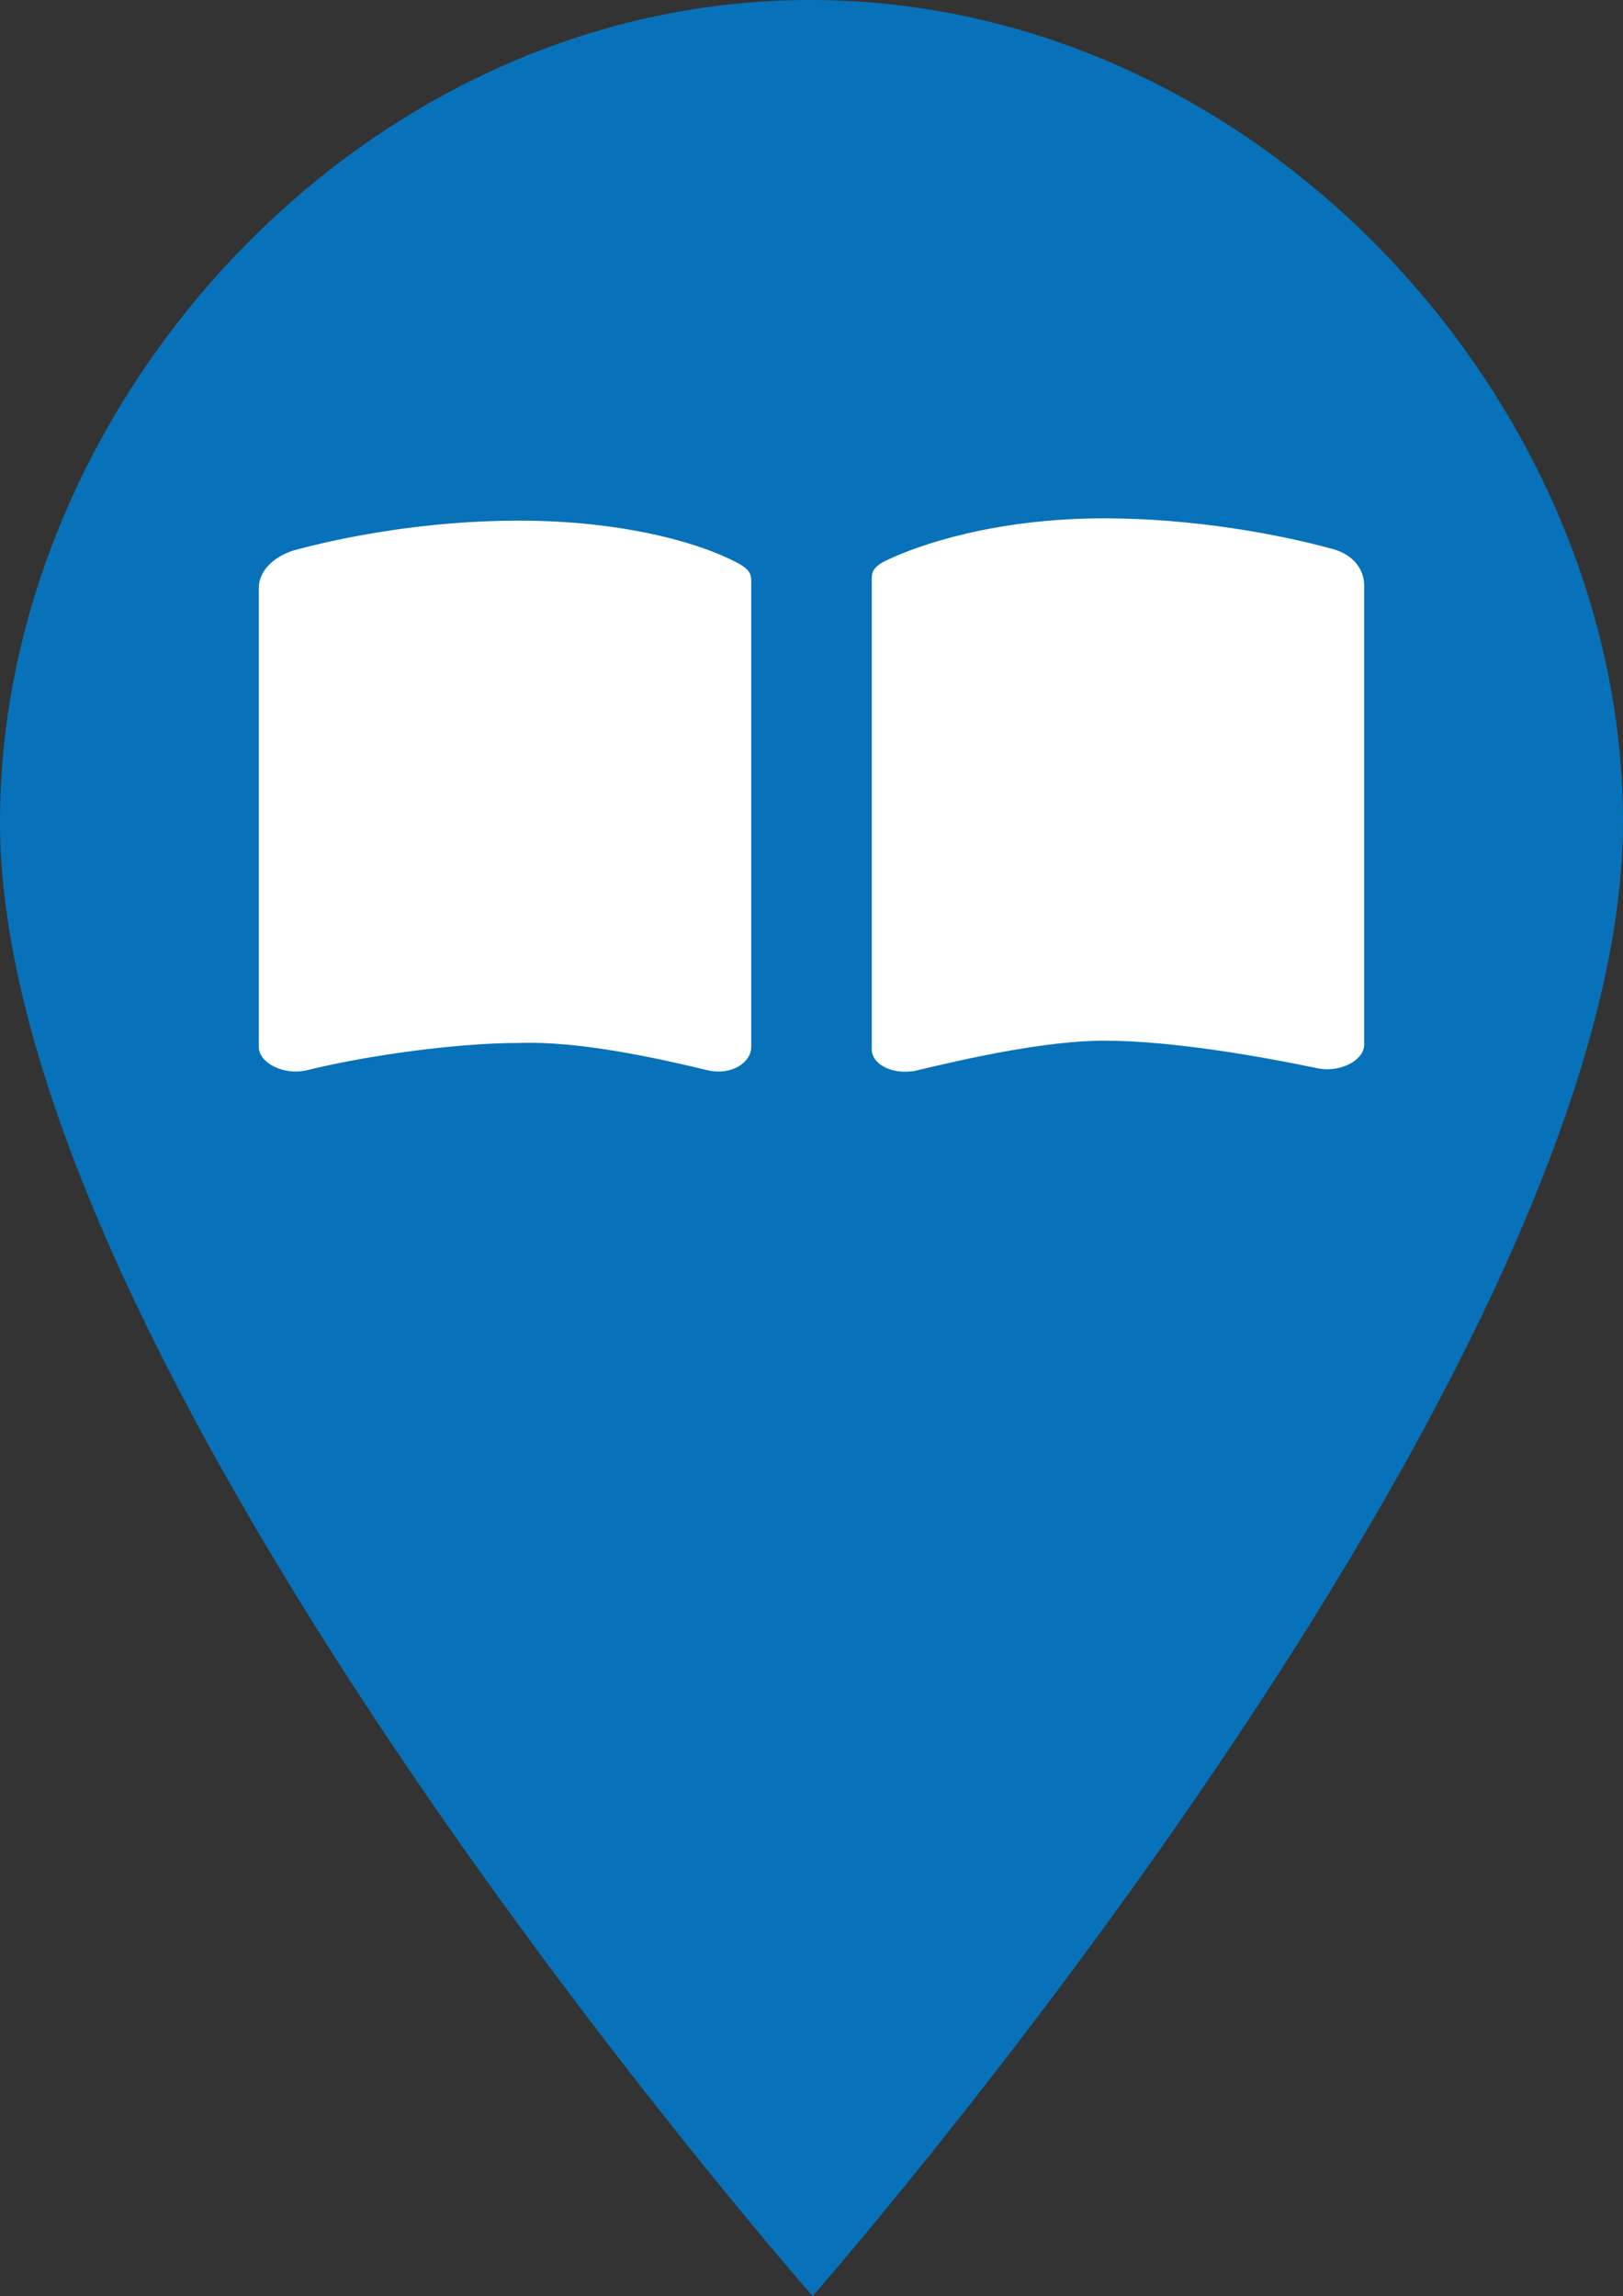<svg xmlns="http://www.w3.org/2000/svg" viewBox="0 0 70.7 100" style="enable-background:new 0 0 70.7 100" xml:space="preserve"><rect x="0" y="0" width="70.7" height="100" fill="#333333" stroke="none"/><path d="M70.7 35.8c0 24-35.3 64.2-35.3 64.2S0 59.8 0 35.8C0 17.5 15.8 0 35.3 0s35.4 17.5 35.4 35.8z" style="fill:#0772b9"/><path d="M30.9 46.5c.9.2 1.7-.3 1.7-.9V25.3c0-.3-.1-.4-.4-.6-1.6-.9-5-1.9-9.6-1.9-4 0-7.6.7-9.8 1.3-.9.3-1.4.9-1.4 1.5v20c0 .6 1 1.1 1.9.9 2.4-.6 6.4-1.2 9.3-1.2 2.7-.1 6.2.7 8.3 1.2zm9 0c2.1-.5 5.6-1.3 8.2-1.3 3 0 6.9.7 9.3 1.2.9.2 1.9-.3 1.9-.9v-20c0-.7-.5-1.3-1.4-1.5-2.2-.6-5.9-1.3-9.8-1.3-4.6 0-8 1.1-9.6 1.9-.3.2-.4.3-.4.6v20.5c0 .6.9 1 1.8.8z" style="fill:#fff;stroke:#fff;stroke-width:.25;stroke-miterlimit:10"/></svg>
